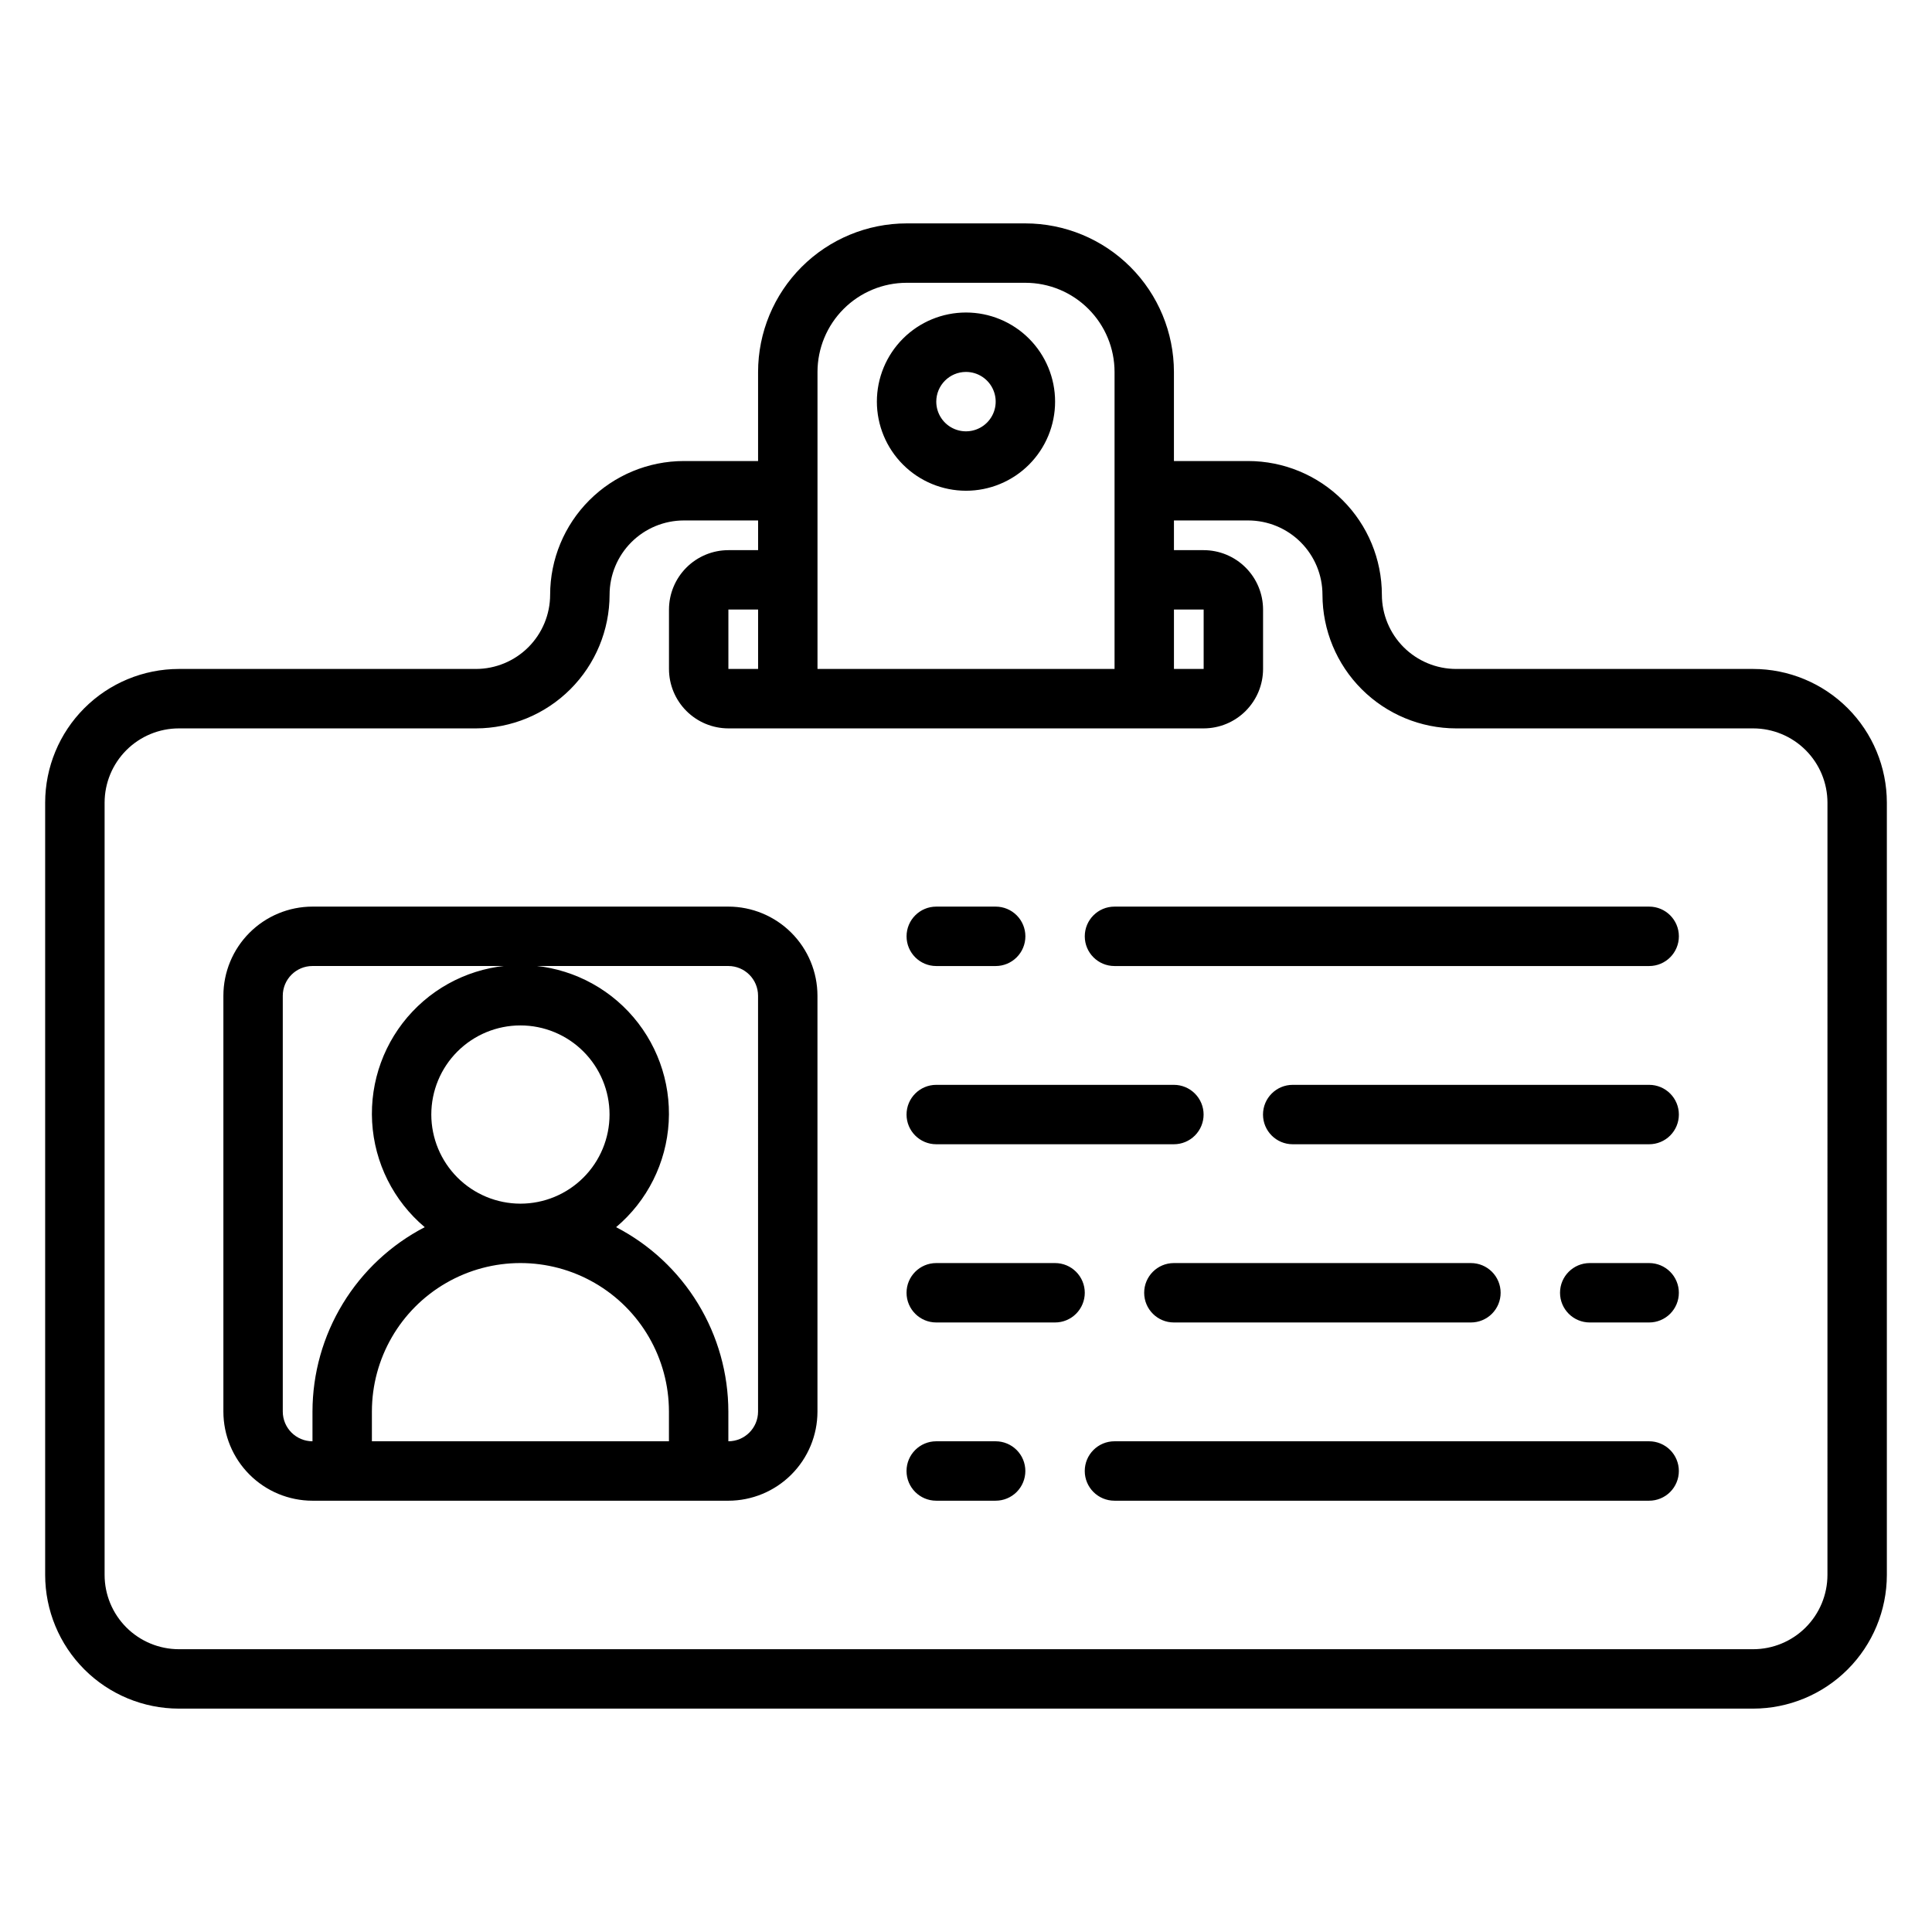 <?xml version="1.0" encoding="UTF-8"?>
<!-- Uploaded to: ICON Repo, www.svgrepo.com, Generator: ICON Repo Mixer Tools -->
<svg fill="#000000" width="800px" height="800px" version="1.1" viewBox="144 144 512 512" xmlns="http://www.w3.org/2000/svg">
 <path d="m608.61 321.28h-78.719c-5.219-0.004-10.219-2.082-13.91-5.769-3.688-3.691-5.762-8.691-5.769-13.91-0.012-9.391-3.746-18.395-10.387-25.035-6.641-6.641-15.645-10.379-25.039-10.387h-19.68v-23.617c-0.012-10.438-4.16-20.441-11.539-27.82-7.379-7.379-17.383-11.527-27.82-11.539h-31.488c-10.434 0.012-20.438 4.16-27.816 11.539-7.379 7.379-11.531 17.383-11.543 27.82v23.617h-19.68c-9.391 0.008-18.398 3.746-25.039 10.387s-10.375 15.645-10.387 25.035c-0.004 5.219-2.082 10.219-5.769 13.91-3.691 3.688-8.691 5.766-13.91 5.769h-78.719c-9.395 0.012-18.398 3.746-25.039 10.387-6.641 6.641-10.375 15.645-10.387 25.039v204.67c0.012 9.391 3.746 18.395 10.387 25.039 6.641 6.641 15.645 10.375 25.039 10.387h417.22-0.004c9.395-0.012 18.398-3.746 25.039-10.387 6.641-6.644 10.375-15.648 10.387-25.039v-204.67c-0.012-9.395-3.746-18.398-10.387-25.039-6.641-6.641-15.645-10.375-25.039-10.387zm-153.5-15.742h7.871v15.742h-7.871zm-94.465-62.977c0.008-6.262 2.5-12.266 6.926-16.691 4.43-4.43 10.43-6.918 16.691-6.926h31.488c6.262 0.008 12.266 2.496 16.691 6.926 4.43 4.426 6.918 10.43 6.926 16.691v78.719h-78.723zm-15.742 78.719h-7.871v-15.742h7.871zm283.39 240.1c-0.008 5.219-2.082 10.219-5.773 13.91-3.688 3.688-8.691 5.762-13.91 5.769h-417.21c-5.219-0.008-10.219-2.082-13.91-5.769-3.688-3.691-5.766-8.691-5.769-13.91v-204.67c0.004-5.219 2.082-10.219 5.769-13.91 3.691-3.688 8.691-5.766 13.91-5.769h78.719c9.395-0.012 18.398-3.746 25.039-10.387 6.641-6.641 10.375-15.648 10.387-25.039 0.004-5.219 2.082-10.219 5.769-13.91 3.691-3.688 8.691-5.762 13.91-5.769h19.68v7.871h-7.871c-4.176 0.004-8.176 1.664-11.129 4.617s-4.613 6.953-4.617 11.129v15.742c0.004 4.176 1.664 8.176 4.617 11.129s6.953 4.613 11.129 4.617h125.95c4.172-0.004 8.176-1.664 11.125-4.617 2.953-2.953 4.613-6.953 4.617-11.129v-15.742c-0.004-4.176-1.664-8.176-4.617-11.129-2.949-2.953-6.953-4.613-11.125-4.617h-7.875v-7.871h19.68c5.219 0.008 10.223 2.082 13.91 5.769 3.691 3.691 5.766 8.691 5.769 13.91 0.012 9.391 3.746 18.398 10.391 25.039 6.641 6.641 15.645 10.375 25.035 10.387h78.719c5.219 0.004 10.223 2.082 13.91 5.769 3.691 3.691 5.766 8.691 5.773 13.91zm-291.27-177.12h-110.21c-6.262 0.008-12.262 2.496-16.691 6.926-4.426 4.426-6.918 10.43-6.922 16.691v110.21c0.004 6.262 2.496 12.266 6.922 16.691 4.43 4.43 10.43 6.918 16.691 6.926h110.21c6.262-0.008 12.262-2.496 16.691-6.926 4.426-4.426 6.918-10.43 6.922-16.691v-110.21c-0.004-6.262-2.496-12.266-6.922-16.691-4.43-4.43-10.43-6.918-16.691-6.926zm-78.723 55.105c0-6.266 2.488-12.27 6.918-16.699 4.43-4.43 10.438-6.918 16.699-6.918s12.27 2.488 16.699 6.918c4.43 4.43 6.918 10.434 6.918 16.699 0 6.262-2.488 12.27-6.918 16.699-4.43 4.43-10.438 6.918-16.699 6.918-6.262-0.008-12.266-2.5-16.691-6.926-4.426-4.43-6.918-10.43-6.926-16.691zm62.977 86.594-78.719-0.004v-7.871c0-14.062 7.5-27.055 19.68-34.086 12.18-7.031 27.184-7.031 39.359 0 12.18 7.031 19.68 20.023 19.68 34.086zm23.617-7.871v-0.004c-0.004 4.348-3.527 7.867-7.871 7.871v-7.871c-0.012-10.086-2.793-19.98-8.039-28.598-5.242-8.617-12.754-15.629-21.707-20.273 8.281-6.977 13.32-17.055 13.938-27.863 0.617-10.812-3.25-21.398-10.684-29.27-7.438-7.871-17.785-12.332-28.613-12.332s-21.176 4.461-28.613 12.332c-7.434 7.871-11.297 18.457-10.684 29.27 0.617 10.809 5.656 20.887 13.938 27.863-8.953 4.644-16.465 11.656-21.707 20.273-5.246 8.617-8.027 18.512-8.039 28.598v7.871c-4.344-0.004-7.863-3.523-7.871-7.871v-110.21c0.008-4.348 3.527-7.867 7.871-7.871h110.21c4.344 0.004 7.867 3.523 7.871 7.871zm55.105-244.03v-0.004c6.262 0 12.27-2.488 16.699-6.918 4.426-4.43 6.914-10.434 6.914-16.699 0-6.262-2.488-12.27-6.914-16.699-4.43-4.43-10.438-6.918-16.699-6.918-6.266 0-12.273 2.488-16.699 6.918-4.43 4.43-6.918 10.438-6.918 16.699 0.008 6.262 2.496 12.266 6.926 16.691 4.426 4.43 10.43 6.918 16.691 6.926zm0-31.488v-0.004c3.184 0 6.055 1.918 7.269 4.859 1.219 2.941 0.547 6.328-1.703 8.578-2.254 2.25-5.641 2.926-8.582 1.707s-4.859-4.09-4.859-7.273c0.008-4.344 3.527-7.867 7.875-7.871zm181.05 157.44h-141.7c-4.348 0-7.871-3.527-7.871-7.875s3.523-7.871 7.871-7.871h141.7c4.348 0 7.871 3.523 7.871 7.871s-3.523 7.875-7.871 7.875zm-165.31-7.875c0-2.086-0.828-4.09-2.305-5.566-1.477-1.477-3.481-2.305-5.566-2.305h-15.746c-4.348 0-7.871 3.523-7.871 7.871s3.523 7.875 7.871 7.875h15.746c2.086 0 4.09-0.832 5.566-2.309 1.477-1.477 2.305-3.477 2.305-5.566zm173.18 47.23v0.004c0-2.09-0.828-4.09-2.305-5.566-1.477-1.477-3.477-2.305-5.566-2.305h-94.465c-4.348 0-7.871 3.523-7.871 7.871s3.523 7.871 7.871 7.871h94.465c2.09 0 4.09-0.828 5.566-2.305 1.477-1.477 2.305-3.481 2.305-5.566zm-125.95 0.004c0-2.09-0.832-4.09-2.309-5.566-1.477-1.477-3.477-2.305-5.566-2.305h-62.977c-4.348 0-7.871 3.523-7.871 7.871s3.523 7.871 7.871 7.871h62.977c2.09 0 4.09-0.828 5.566-2.305 1.477-1.477 2.309-3.481 2.309-5.566zm125.95 47.23h-0.004c0-2.086-0.828-4.09-2.305-5.566-1.477-1.477-3.477-2.305-5.566-2.305h-15.742c-4.348 0-7.875 3.523-7.875 7.871s3.527 7.871 7.875 7.871h15.742c2.09 0 4.09-0.828 5.566-2.305 1.477-1.477 2.305-3.477 2.305-5.566zm-47.23 0h-0.004c0-2.086-0.828-4.09-2.305-5.566-1.477-1.477-3.481-2.305-5.566-2.305h-78.723c-4.348 0-7.871 3.523-7.871 7.871s3.523 7.871 7.871 7.871h78.723c2.086 0 4.09-0.828 5.566-2.305s2.305-3.477 2.305-5.566zm-110.21 0c0-2.086-0.832-4.09-2.309-5.566-1.477-1.477-3.477-2.305-5.566-2.305h-31.488c-4.348 0-7.871 3.523-7.871 7.871s3.523 7.871 7.871 7.871h31.488c2.09 0 4.09-0.828 5.566-2.305 1.477-1.477 2.309-3.477 2.309-5.566zm157.44 47.23-0.004 0.004c0-2.09-0.828-4.09-2.305-5.566-1.477-1.477-3.477-2.309-5.566-2.309h-141.7c-4.348 0-7.871 3.527-7.871 7.875 0 4.348 3.523 7.871 7.871 7.871h141.7c2.09 0 4.09-0.828 5.566-2.305 1.477-1.477 2.305-3.481 2.305-5.566zm-173.19 0.004c0-2.09-0.828-4.09-2.305-5.566-1.477-1.477-3.481-2.309-5.566-2.309h-15.746c-4.348 0-7.871 3.527-7.871 7.875 0 4.348 3.523 7.871 7.871 7.871h15.746c2.086 0 4.09-0.828 5.566-2.305s2.305-3.481 2.305-5.566z"/>
</svg>
